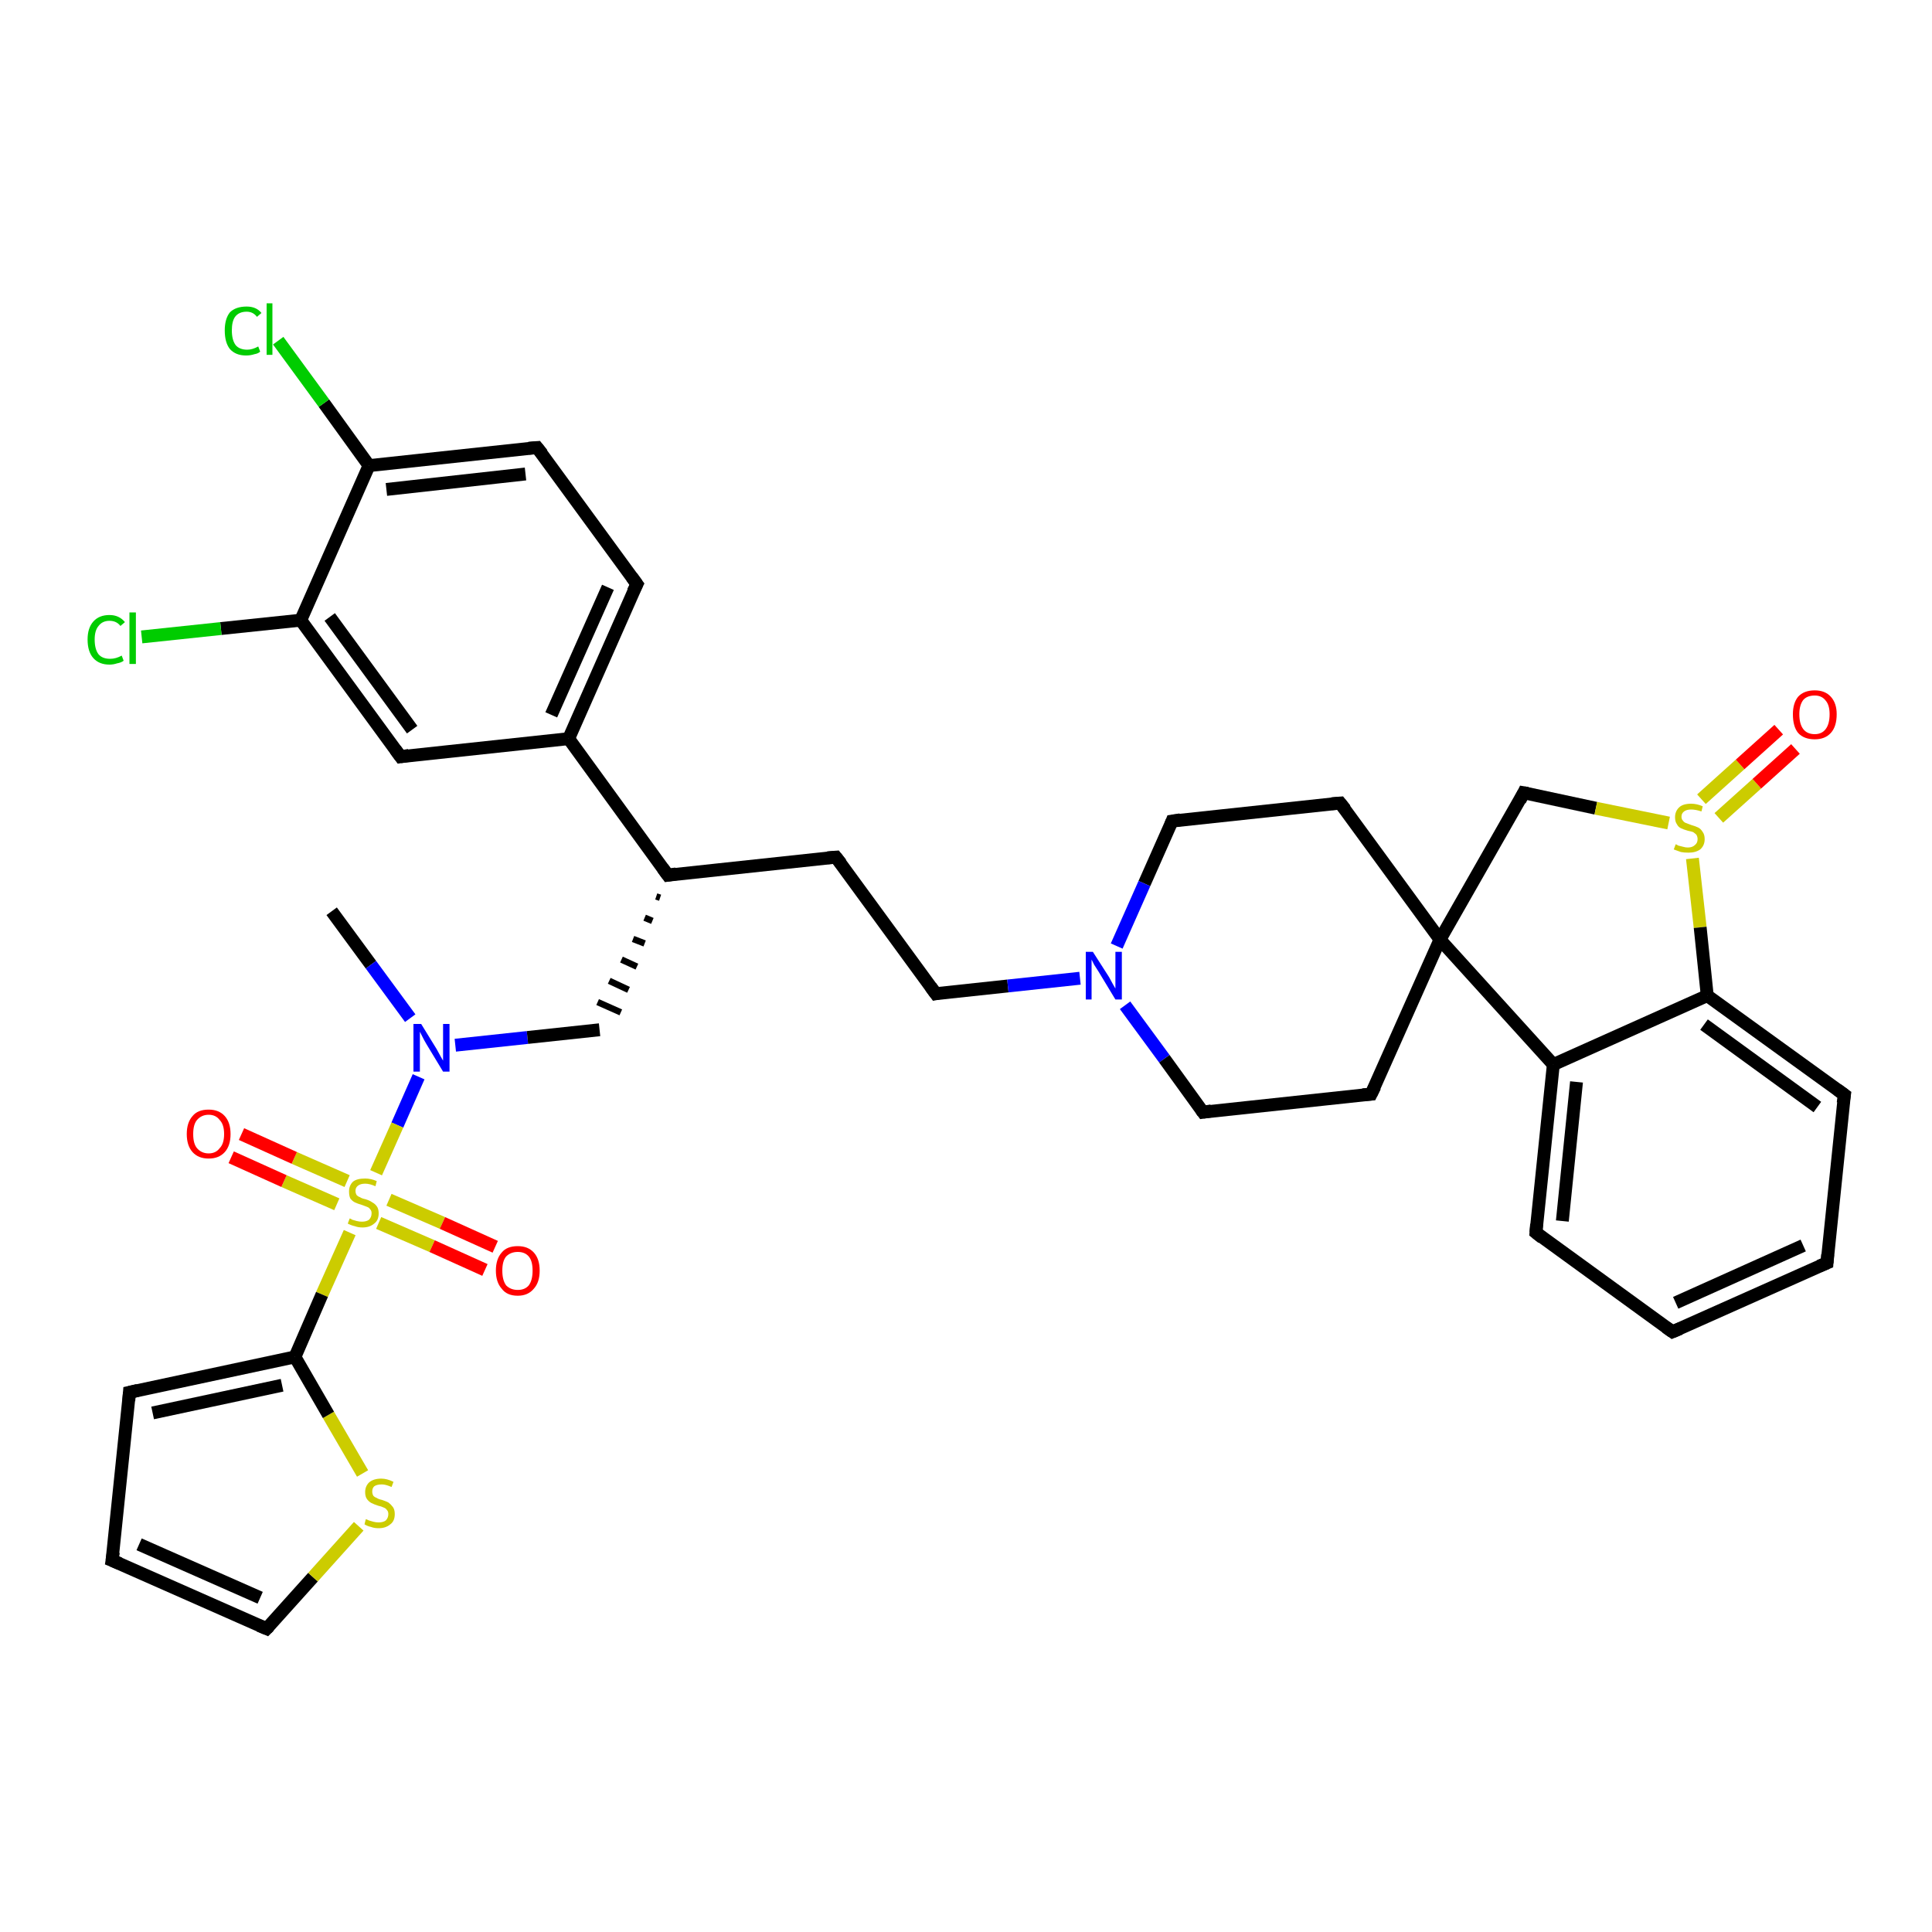 <?xml version='1.0' encoding='iso-8859-1'?>
<svg version='1.1' baseProfile='full'
              xmlns='http://www.w3.org/2000/svg'
                      xmlns:rdkit='http://www.rdkit.org/xml'
                      xmlns:xlink='http://www.w3.org/1999/xlink'
                  xml:space='preserve'
width='300px' height='300px' viewBox='0 0 300 300'>
<!-- END OF HEADER -->
<rect style='opacity:1.0;fill:#FFFFFF;stroke:none' width='300.0' height='300.0' x='0.0' y='0.0'> </rect>
<path class='bond-0 atom-0 atom-1' d='M 51.5,141.5 L 57.6,149.8' style='fill:none;fill-rule:evenodd;stroke:#000000;stroke-width:2.0px;stroke-linecap:butt;stroke-linejoin:miter;stroke-opacity:1' />
<path class='bond-0 atom-0 atom-1' d='M 57.6,149.8 L 63.7,158.1' style='fill:none;fill-rule:evenodd;stroke:#0000FF;stroke-width:2.0px;stroke-linecap:butt;stroke-linejoin:miter;stroke-opacity:1' />
<path class='bond-1 atom-1 atom-2' d='M 70.7,162.3 L 81.9,161.1' style='fill:none;fill-rule:evenodd;stroke:#0000FF;stroke-width:2.0px;stroke-linecap:butt;stroke-linejoin:miter;stroke-opacity:1' />
<path class='bond-1 atom-1 atom-2' d='M 81.9,161.1 L 93.1,159.9' style='fill:none;fill-rule:evenodd;stroke:#000000;stroke-width:2.0px;stroke-linecap:butt;stroke-linejoin:miter;stroke-opacity:1' />
<path class='bond-2 atom-3 atom-2' d='M 101.9,139.2 L 102.5,139.4' style='fill:none;fill-rule:evenodd;stroke:#000000;stroke-width:1.0px;stroke-linecap:butt;stroke-linejoin:miter;stroke-opacity:1' />
<path class='bond-2 atom-3 atom-2' d='M 100.1,142.5 L 101.3,143.0' style='fill:none;fill-rule:evenodd;stroke:#000000;stroke-width:1.0px;stroke-linecap:butt;stroke-linejoin:miter;stroke-opacity:1' />
<path class='bond-2 atom-3 atom-2' d='M 98.3,145.8 L 100.1,146.5' style='fill:none;fill-rule:evenodd;stroke:#000000;stroke-width:1.0px;stroke-linecap:butt;stroke-linejoin:miter;stroke-opacity:1' />
<path class='bond-2 atom-3 atom-2' d='M 96.5,149.0 L 98.9,150.1' style='fill:none;fill-rule:evenodd;stroke:#000000;stroke-width:1.0px;stroke-linecap:butt;stroke-linejoin:miter;stroke-opacity:1' />
<path class='bond-2 atom-3 atom-2' d='M 94.6,152.3 L 97.6,153.7' style='fill:none;fill-rule:evenodd;stroke:#000000;stroke-width:1.0px;stroke-linecap:butt;stroke-linejoin:miter;stroke-opacity:1' />
<path class='bond-2 atom-3 atom-2' d='M 92.8,155.6 L 96.4,157.2' style='fill:none;fill-rule:evenodd;stroke:#000000;stroke-width:1.0px;stroke-linecap:butt;stroke-linejoin:miter;stroke-opacity:1' />
<path class='bond-3 atom-3 atom-4' d='M 103.7,135.9 L 129.8,133.1' style='fill:none;fill-rule:evenodd;stroke:#000000;stroke-width:2.0px;stroke-linecap:butt;stroke-linejoin:miter;stroke-opacity:1' />
<path class='bond-4 atom-4 atom-5' d='M 129.8,133.1 L 145.3,154.3' style='fill:none;fill-rule:evenodd;stroke:#000000;stroke-width:2.0px;stroke-linecap:butt;stroke-linejoin:miter;stroke-opacity:1' />
<path class='bond-5 atom-5 atom-6' d='M 145.3,154.3 L 156.5,153.1' style='fill:none;fill-rule:evenodd;stroke:#000000;stroke-width:2.0px;stroke-linecap:butt;stroke-linejoin:miter;stroke-opacity:1' />
<path class='bond-5 atom-5 atom-6' d='M 156.5,153.1 L 167.7,151.9' style='fill:none;fill-rule:evenodd;stroke:#0000FF;stroke-width:2.0px;stroke-linecap:butt;stroke-linejoin:miter;stroke-opacity:1' />
<path class='bond-6 atom-6 atom-7' d='M 174.7,156.1 L 180.8,164.4' style='fill:none;fill-rule:evenodd;stroke:#0000FF;stroke-width:2.0px;stroke-linecap:butt;stroke-linejoin:miter;stroke-opacity:1' />
<path class='bond-6 atom-6 atom-7' d='M 180.8,164.4 L 186.8,172.7' style='fill:none;fill-rule:evenodd;stroke:#000000;stroke-width:2.0px;stroke-linecap:butt;stroke-linejoin:miter;stroke-opacity:1' />
<path class='bond-7 atom-7 atom-8' d='M 186.8,172.7 L 212.9,169.9' style='fill:none;fill-rule:evenodd;stroke:#000000;stroke-width:2.0px;stroke-linecap:butt;stroke-linejoin:miter;stroke-opacity:1' />
<path class='bond-8 atom-8 atom-9' d='M 212.9,169.9 L 223.6,145.9' style='fill:none;fill-rule:evenodd;stroke:#000000;stroke-width:2.0px;stroke-linecap:butt;stroke-linejoin:miter;stroke-opacity:1' />
<path class='bond-9 atom-9 atom-10' d='M 223.6,145.9 L 236.6,123.1' style='fill:none;fill-rule:evenodd;stroke:#000000;stroke-width:2.0px;stroke-linecap:butt;stroke-linejoin:miter;stroke-opacity:1' />
<path class='bond-10 atom-10 atom-11' d='M 236.6,123.1 L 247.8,125.5' style='fill:none;fill-rule:evenodd;stroke:#000000;stroke-width:2.0px;stroke-linecap:butt;stroke-linejoin:miter;stroke-opacity:1' />
<path class='bond-10 atom-10 atom-11' d='M 247.8,125.5 L 259.1,127.8' style='fill:none;fill-rule:evenodd;stroke:#CCCC00;stroke-width:2.0px;stroke-linecap:butt;stroke-linejoin:miter;stroke-opacity:1' />
<path class='bond-11 atom-11 atom-12' d='M 266.9,127.0 L 272.8,121.7' style='fill:none;fill-rule:evenodd;stroke:#CCCC00;stroke-width:2.0px;stroke-linecap:butt;stroke-linejoin:miter;stroke-opacity:1' />
<path class='bond-11 atom-11 atom-12' d='M 272.8,121.7 L 278.8,116.3' style='fill:none;fill-rule:evenodd;stroke:#FF0000;stroke-width:2.0px;stroke-linecap:butt;stroke-linejoin:miter;stroke-opacity:1' />
<path class='bond-11 atom-11 atom-12' d='M 264.2,124.1 L 270.2,118.7' style='fill:none;fill-rule:evenodd;stroke:#CCCC00;stroke-width:2.0px;stroke-linecap:butt;stroke-linejoin:miter;stroke-opacity:1' />
<path class='bond-11 atom-11 atom-12' d='M 270.2,118.7 L 276.2,113.3' style='fill:none;fill-rule:evenodd;stroke:#FF0000;stroke-width:2.0px;stroke-linecap:butt;stroke-linejoin:miter;stroke-opacity:1' />
<path class='bond-12 atom-11 atom-13' d='M 262.8,133.3 L 264.0,144.0' style='fill:none;fill-rule:evenodd;stroke:#CCCC00;stroke-width:2.0px;stroke-linecap:butt;stroke-linejoin:miter;stroke-opacity:1' />
<path class='bond-12 atom-11 atom-13' d='M 264.0,144.0 L 265.1,154.6' style='fill:none;fill-rule:evenodd;stroke:#000000;stroke-width:2.0px;stroke-linecap:butt;stroke-linejoin:miter;stroke-opacity:1' />
<path class='bond-13 atom-13 atom-14' d='M 265.1,154.6 L 286.4,170.0' style='fill:none;fill-rule:evenodd;stroke:#000000;stroke-width:2.0px;stroke-linecap:butt;stroke-linejoin:miter;stroke-opacity:1' />
<path class='bond-13 atom-13 atom-14' d='M 264.6,159.1 L 282.2,171.9' style='fill:none;fill-rule:evenodd;stroke:#000000;stroke-width:2.0px;stroke-linecap:butt;stroke-linejoin:miter;stroke-opacity:1' />
<path class='bond-14 atom-14 atom-15' d='M 286.4,170.0 L 283.7,196.1' style='fill:none;fill-rule:evenodd;stroke:#000000;stroke-width:2.0px;stroke-linecap:butt;stroke-linejoin:miter;stroke-opacity:1' />
<path class='bond-15 atom-15 atom-16' d='M 283.7,196.1 L 259.7,206.8' style='fill:none;fill-rule:evenodd;stroke:#000000;stroke-width:2.0px;stroke-linecap:butt;stroke-linejoin:miter;stroke-opacity:1' />
<path class='bond-15 atom-15 atom-16' d='M 280.0,193.4 L 260.2,202.3' style='fill:none;fill-rule:evenodd;stroke:#000000;stroke-width:2.0px;stroke-linecap:butt;stroke-linejoin:miter;stroke-opacity:1' />
<path class='bond-16 atom-16 atom-17' d='M 259.7,206.8 L 238.5,191.4' style='fill:none;fill-rule:evenodd;stroke:#000000;stroke-width:2.0px;stroke-linecap:butt;stroke-linejoin:miter;stroke-opacity:1' />
<path class='bond-17 atom-17 atom-18' d='M 238.5,191.4 L 241.2,165.3' style='fill:none;fill-rule:evenodd;stroke:#000000;stroke-width:2.0px;stroke-linecap:butt;stroke-linejoin:miter;stroke-opacity:1' />
<path class='bond-17 atom-17 atom-18' d='M 242.6,189.6 L 244.8,168.0' style='fill:none;fill-rule:evenodd;stroke:#000000;stroke-width:2.0px;stroke-linecap:butt;stroke-linejoin:miter;stroke-opacity:1' />
<path class='bond-18 atom-9 atom-19' d='M 223.6,145.9 L 208.1,124.7' style='fill:none;fill-rule:evenodd;stroke:#000000;stroke-width:2.0px;stroke-linecap:butt;stroke-linejoin:miter;stroke-opacity:1' />
<path class='bond-19 atom-19 atom-20' d='M 208.1,124.7 L 182.0,127.5' style='fill:none;fill-rule:evenodd;stroke:#000000;stroke-width:2.0px;stroke-linecap:butt;stroke-linejoin:miter;stroke-opacity:1' />
<path class='bond-20 atom-3 atom-21' d='M 103.7,135.9 L 88.3,114.7' style='fill:none;fill-rule:evenodd;stroke:#000000;stroke-width:2.0px;stroke-linecap:butt;stroke-linejoin:miter;stroke-opacity:1' />
<path class='bond-21 atom-21 atom-22' d='M 88.3,114.7 L 98.9,90.7' style='fill:none;fill-rule:evenodd;stroke:#000000;stroke-width:2.0px;stroke-linecap:butt;stroke-linejoin:miter;stroke-opacity:1' />
<path class='bond-21 atom-21 atom-22' d='M 85.6,111.0 L 94.4,91.2' style='fill:none;fill-rule:evenodd;stroke:#000000;stroke-width:2.0px;stroke-linecap:butt;stroke-linejoin:miter;stroke-opacity:1' />
<path class='bond-22 atom-22 atom-23' d='M 98.9,90.7 L 83.4,69.5' style='fill:none;fill-rule:evenodd;stroke:#000000;stroke-width:2.0px;stroke-linecap:butt;stroke-linejoin:miter;stroke-opacity:1' />
<path class='bond-23 atom-23 atom-24' d='M 83.4,69.5 L 57.3,72.3' style='fill:none;fill-rule:evenodd;stroke:#000000;stroke-width:2.0px;stroke-linecap:butt;stroke-linejoin:miter;stroke-opacity:1' />
<path class='bond-23 atom-23 atom-24' d='M 81.6,73.6 L 60.0,76.0' style='fill:none;fill-rule:evenodd;stroke:#000000;stroke-width:2.0px;stroke-linecap:butt;stroke-linejoin:miter;stroke-opacity:1' />
<path class='bond-24 atom-24 atom-25' d='M 57.3,72.3 L 50.3,62.6' style='fill:none;fill-rule:evenodd;stroke:#000000;stroke-width:2.0px;stroke-linecap:butt;stroke-linejoin:miter;stroke-opacity:1' />
<path class='bond-24 atom-24 atom-25' d='M 50.3,62.6 L 43.2,52.9' style='fill:none;fill-rule:evenodd;stroke:#00CC00;stroke-width:2.0px;stroke-linecap:butt;stroke-linejoin:miter;stroke-opacity:1' />
<path class='bond-25 atom-24 atom-26' d='M 57.3,72.3 L 46.7,96.3' style='fill:none;fill-rule:evenodd;stroke:#000000;stroke-width:2.0px;stroke-linecap:butt;stroke-linejoin:miter;stroke-opacity:1' />
<path class='bond-26 atom-26 atom-27' d='M 46.7,96.3 L 34.3,97.6' style='fill:none;fill-rule:evenodd;stroke:#000000;stroke-width:2.0px;stroke-linecap:butt;stroke-linejoin:miter;stroke-opacity:1' />
<path class='bond-26 atom-26 atom-27' d='M 34.3,97.6 L 22.0,98.9' style='fill:none;fill-rule:evenodd;stroke:#00CC00;stroke-width:2.0px;stroke-linecap:butt;stroke-linejoin:miter;stroke-opacity:1' />
<path class='bond-27 atom-26 atom-28' d='M 46.7,96.3 L 62.2,117.5' style='fill:none;fill-rule:evenodd;stroke:#000000;stroke-width:2.0px;stroke-linecap:butt;stroke-linejoin:miter;stroke-opacity:1' />
<path class='bond-27 atom-26 atom-28' d='M 51.2,95.8 L 64.0,113.3' style='fill:none;fill-rule:evenodd;stroke:#000000;stroke-width:2.0px;stroke-linecap:butt;stroke-linejoin:miter;stroke-opacity:1' />
<path class='bond-28 atom-1 atom-29' d='M 65.0,167.2 L 61.7,174.7' style='fill:none;fill-rule:evenodd;stroke:#0000FF;stroke-width:2.0px;stroke-linecap:butt;stroke-linejoin:miter;stroke-opacity:1' />
<path class='bond-28 atom-1 atom-29' d='M 61.7,174.7 L 58.4,182.1' style='fill:none;fill-rule:evenodd;stroke:#CCCC00;stroke-width:2.0px;stroke-linecap:butt;stroke-linejoin:miter;stroke-opacity:1' />
<path class='bond-29 atom-29 atom-30' d='M 58.8,189.9 L 67.1,193.5' style='fill:none;fill-rule:evenodd;stroke:#CCCC00;stroke-width:2.0px;stroke-linecap:butt;stroke-linejoin:miter;stroke-opacity:1' />
<path class='bond-29 atom-29 atom-30' d='M 67.1,193.5 L 75.3,197.2' style='fill:none;fill-rule:evenodd;stroke:#FF0000;stroke-width:2.0px;stroke-linecap:butt;stroke-linejoin:miter;stroke-opacity:1' />
<path class='bond-29 atom-29 atom-30' d='M 60.4,186.3 L 68.7,189.9' style='fill:none;fill-rule:evenodd;stroke:#CCCC00;stroke-width:2.0px;stroke-linecap:butt;stroke-linejoin:miter;stroke-opacity:1' />
<path class='bond-29 atom-29 atom-30' d='M 68.7,189.9 L 76.9,193.6' style='fill:none;fill-rule:evenodd;stroke:#FF0000;stroke-width:2.0px;stroke-linecap:butt;stroke-linejoin:miter;stroke-opacity:1' />
<path class='bond-30 atom-29 atom-31' d='M 53.9,183.4 L 45.7,179.8' style='fill:none;fill-rule:evenodd;stroke:#CCCC00;stroke-width:2.0px;stroke-linecap:butt;stroke-linejoin:miter;stroke-opacity:1' />
<path class='bond-30 atom-29 atom-31' d='M 45.7,179.8 L 37.5,176.1' style='fill:none;fill-rule:evenodd;stroke:#FF0000;stroke-width:2.0px;stroke-linecap:butt;stroke-linejoin:miter;stroke-opacity:1' />
<path class='bond-30 atom-29 atom-31' d='M 52.3,187.0 L 44.1,183.4' style='fill:none;fill-rule:evenodd;stroke:#CCCC00;stroke-width:2.0px;stroke-linecap:butt;stroke-linejoin:miter;stroke-opacity:1' />
<path class='bond-30 atom-29 atom-31' d='M 44.1,183.4 L 35.9,179.7' style='fill:none;fill-rule:evenodd;stroke:#FF0000;stroke-width:2.0px;stroke-linecap:butt;stroke-linejoin:miter;stroke-opacity:1' />
<path class='bond-31 atom-29 atom-32' d='M 54.3,191.4 L 50.0,201.0' style='fill:none;fill-rule:evenodd;stroke:#CCCC00;stroke-width:2.0px;stroke-linecap:butt;stroke-linejoin:miter;stroke-opacity:1' />
<path class='bond-31 atom-29 atom-32' d='M 50.0,201.0 L 45.8,210.7' style='fill:none;fill-rule:evenodd;stroke:#000000;stroke-width:2.0px;stroke-linecap:butt;stroke-linejoin:miter;stroke-opacity:1' />
<path class='bond-32 atom-32 atom-33' d='M 45.8,210.7 L 20.1,216.2' style='fill:none;fill-rule:evenodd;stroke:#000000;stroke-width:2.0px;stroke-linecap:butt;stroke-linejoin:miter;stroke-opacity:1' />
<path class='bond-32 atom-32 atom-33' d='M 43.8,215.1 L 23.7,219.4' style='fill:none;fill-rule:evenodd;stroke:#000000;stroke-width:2.0px;stroke-linecap:butt;stroke-linejoin:miter;stroke-opacity:1' />
<path class='bond-33 atom-33 atom-34' d='M 20.1,216.2 L 17.4,242.3' style='fill:none;fill-rule:evenodd;stroke:#000000;stroke-width:2.0px;stroke-linecap:butt;stroke-linejoin:miter;stroke-opacity:1' />
<path class='bond-34 atom-34 atom-35' d='M 17.4,242.3 L 41.4,252.9' style='fill:none;fill-rule:evenodd;stroke:#000000;stroke-width:2.0px;stroke-linecap:butt;stroke-linejoin:miter;stroke-opacity:1' />
<path class='bond-34 atom-34 atom-35' d='M 21.6,239.8 L 40.4,248.1' style='fill:none;fill-rule:evenodd;stroke:#000000;stroke-width:2.0px;stroke-linecap:butt;stroke-linejoin:miter;stroke-opacity:1' />
<path class='bond-35 atom-35 atom-36' d='M 41.4,252.9 L 48.6,244.9' style='fill:none;fill-rule:evenodd;stroke:#000000;stroke-width:2.0px;stroke-linecap:butt;stroke-linejoin:miter;stroke-opacity:1' />
<path class='bond-35 atom-35 atom-36' d='M 48.6,244.9 L 55.7,237.0' style='fill:none;fill-rule:evenodd;stroke:#CCCC00;stroke-width:2.0px;stroke-linecap:butt;stroke-linejoin:miter;stroke-opacity:1' />
<path class='bond-36 atom-20 atom-6' d='M 182.0,127.5 L 177.7,137.2' style='fill:none;fill-rule:evenodd;stroke:#000000;stroke-width:2.0px;stroke-linecap:butt;stroke-linejoin:miter;stroke-opacity:1' />
<path class='bond-36 atom-20 atom-6' d='M 177.7,137.2 L 173.4,146.9' style='fill:none;fill-rule:evenodd;stroke:#0000FF;stroke-width:2.0px;stroke-linecap:butt;stroke-linejoin:miter;stroke-opacity:1' />
<path class='bond-37 atom-28 atom-21' d='M 62.2,117.5 L 88.3,114.7' style='fill:none;fill-rule:evenodd;stroke:#000000;stroke-width:2.0px;stroke-linecap:butt;stroke-linejoin:miter;stroke-opacity:1' />
<path class='bond-38 atom-36 atom-32' d='M 56.3,228.8 L 51.0,219.7' style='fill:none;fill-rule:evenodd;stroke:#CCCC00;stroke-width:2.0px;stroke-linecap:butt;stroke-linejoin:miter;stroke-opacity:1' />
<path class='bond-38 atom-36 atom-32' d='M 51.0,219.7 L 45.8,210.7' style='fill:none;fill-rule:evenodd;stroke:#000000;stroke-width:2.0px;stroke-linecap:butt;stroke-linejoin:miter;stroke-opacity:1' />
<path class='bond-39 atom-18 atom-9' d='M 241.2,165.3 L 223.6,145.9' style='fill:none;fill-rule:evenodd;stroke:#000000;stroke-width:2.0px;stroke-linecap:butt;stroke-linejoin:miter;stroke-opacity:1' />
<path class='bond-40 atom-18 atom-13' d='M 241.2,165.3 L 265.1,154.6' style='fill:none;fill-rule:evenodd;stroke:#000000;stroke-width:2.0px;stroke-linecap:butt;stroke-linejoin:miter;stroke-opacity:1' />
<path d='M 105.0,135.7 L 103.7,135.9 L 102.9,134.8' style='fill:none;stroke:#000000;stroke-width:2.0px;stroke-linecap:butt;stroke-linejoin:miter;stroke-opacity:1;' />
<path d='M 128.5,133.2 L 129.8,133.1 L 130.6,134.1' style='fill:none;stroke:#000000;stroke-width:2.0px;stroke-linecap:butt;stroke-linejoin:miter;stroke-opacity:1;' />
<path d='M 144.5,153.2 L 145.3,154.3 L 145.8,154.2' style='fill:none;stroke:#000000;stroke-width:2.0px;stroke-linecap:butt;stroke-linejoin:miter;stroke-opacity:1;' />
<path d='M 186.5,172.3 L 186.8,172.7 L 188.1,172.5' style='fill:none;stroke:#000000;stroke-width:2.0px;stroke-linecap:butt;stroke-linejoin:miter;stroke-opacity:1;' />
<path d='M 211.6,170.0 L 212.9,169.9 L 213.5,168.7' style='fill:none;stroke:#000000;stroke-width:2.0px;stroke-linecap:butt;stroke-linejoin:miter;stroke-opacity:1;' />
<path d='M 236.0,124.3 L 236.6,123.1 L 237.2,123.2' style='fill:none;stroke:#000000;stroke-width:2.0px;stroke-linecap:butt;stroke-linejoin:miter;stroke-opacity:1;' />
<path d='M 285.3,169.2 L 286.4,170.0 L 286.2,171.3' style='fill:none;stroke:#000000;stroke-width:2.0px;stroke-linecap:butt;stroke-linejoin:miter;stroke-opacity:1;' />
<path d='M 283.8,194.8 L 283.7,196.1 L 282.5,196.6' style='fill:none;stroke:#000000;stroke-width:2.0px;stroke-linecap:butt;stroke-linejoin:miter;stroke-opacity:1;' />
<path d='M 260.9,206.3 L 259.7,206.8 L 258.7,206.1' style='fill:none;stroke:#000000;stroke-width:2.0px;stroke-linecap:butt;stroke-linejoin:miter;stroke-opacity:1;' />
<path d='M 239.5,192.2 L 238.5,191.4 L 238.6,190.1' style='fill:none;stroke:#000000;stroke-width:2.0px;stroke-linecap:butt;stroke-linejoin:miter;stroke-opacity:1;' />
<path d='M 208.9,125.7 L 208.1,124.7 L 206.8,124.8' style='fill:none;stroke:#000000;stroke-width:2.0px;stroke-linecap:butt;stroke-linejoin:miter;stroke-opacity:1;' />
<path d='M 183.3,127.3 L 182.0,127.5 L 181.8,128.0' style='fill:none;stroke:#000000;stroke-width:2.0px;stroke-linecap:butt;stroke-linejoin:miter;stroke-opacity:1;' />
<path d='M 98.3,91.9 L 98.9,90.7 L 98.1,89.6' style='fill:none;stroke:#000000;stroke-width:2.0px;stroke-linecap:butt;stroke-linejoin:miter;stroke-opacity:1;' />
<path d='M 84.2,70.5 L 83.4,69.5 L 82.1,69.6' style='fill:none;stroke:#000000;stroke-width:2.0px;stroke-linecap:butt;stroke-linejoin:miter;stroke-opacity:1;' />
<path d='M 61.4,116.4 L 62.2,117.5 L 63.5,117.3' style='fill:none;stroke:#000000;stroke-width:2.0px;stroke-linecap:butt;stroke-linejoin:miter;stroke-opacity:1;' />
<path d='M 21.4,215.9 L 20.1,216.2 L 20.0,217.5' style='fill:none;stroke:#000000;stroke-width:2.0px;stroke-linecap:butt;stroke-linejoin:miter;stroke-opacity:1;' />
<path d='M 17.6,241.0 L 17.4,242.3 L 18.6,242.8' style='fill:none;stroke:#000000;stroke-width:2.0px;stroke-linecap:butt;stroke-linejoin:miter;stroke-opacity:1;' />
<path d='M 40.2,252.4 L 41.4,252.9 L 41.8,252.5' style='fill:none;stroke:#000000;stroke-width:2.0px;stroke-linecap:butt;stroke-linejoin:miter;stroke-opacity:1;' />
<path class='atom-1' d='M 65.4 159.0
L 67.8 162.9
Q 68.0 163.3, 68.4 164.0
Q 68.8 164.7, 68.8 164.7
L 68.8 159.0
L 69.8 159.0
L 69.8 166.4
L 68.8 166.4
L 66.2 162.1
Q 65.9 161.6, 65.6 161.0
Q 65.3 160.4, 65.2 160.2
L 65.2 166.4
L 64.2 166.4
L 64.2 159.0
L 65.4 159.0
' fill='#0000FF'/>
<path class='atom-6' d='M 169.7 147.8
L 172.2 151.7
Q 172.4 152.1, 172.8 152.8
Q 173.2 153.5, 173.2 153.5
L 173.2 147.8
L 174.2 147.8
L 174.2 155.2
L 173.2 155.2
L 170.6 150.9
Q 170.3 150.4, 169.9 149.8
Q 169.6 149.2, 169.5 149.0
L 169.5 155.2
L 168.6 155.2
L 168.6 147.8
L 169.7 147.8
' fill='#0000FF'/>
<path class='atom-11' d='M 260.2 131.1
Q 260.3 131.1, 260.6 131.3
Q 261.0 131.4, 261.4 131.5
Q 261.7 131.6, 262.1 131.6
Q 262.8 131.6, 263.2 131.2
Q 263.6 130.9, 263.6 130.3
Q 263.6 129.9, 263.4 129.6
Q 263.2 129.4, 262.9 129.2
Q 262.6 129.1, 262.1 129.0
Q 261.4 128.8, 261.0 128.6
Q 260.6 128.4, 260.4 128.0
Q 260.1 127.6, 260.1 126.9
Q 260.1 126.0, 260.7 125.4
Q 261.3 124.8, 262.6 124.8
Q 263.5 124.8, 264.4 125.2
L 264.2 126.0
Q 263.3 125.7, 262.6 125.7
Q 261.9 125.7, 261.5 126.0
Q 261.1 126.3, 261.1 126.8
Q 261.1 127.2, 261.3 127.4
Q 261.5 127.7, 261.8 127.8
Q 262.1 127.9, 262.6 128.1
Q 263.3 128.3, 263.7 128.5
Q 264.1 128.7, 264.4 129.2
Q 264.7 129.6, 264.7 130.3
Q 264.7 131.3, 264.0 131.9
Q 263.3 132.4, 262.2 132.4
Q 261.5 132.4, 261.0 132.3
Q 260.5 132.1, 259.9 131.9
L 260.2 131.1
' fill='#CCCC00'/>
<path class='atom-12' d='M 278.4 110.9
Q 278.4 109.2, 279.2 108.2
Q 280.1 107.2, 281.8 107.2
Q 283.4 107.2, 284.3 108.2
Q 285.2 109.2, 285.2 110.9
Q 285.2 112.8, 284.3 113.8
Q 283.4 114.8, 281.8 114.8
Q 280.1 114.8, 279.2 113.8
Q 278.4 112.8, 278.4 110.9
M 281.8 114.0
Q 282.9 114.0, 283.5 113.2
Q 284.1 112.4, 284.1 110.9
Q 284.1 109.5, 283.5 108.8
Q 282.9 108.0, 281.8 108.0
Q 280.6 108.0, 280.0 108.7
Q 279.4 109.5, 279.4 110.9
Q 279.4 112.4, 280.0 113.2
Q 280.6 114.0, 281.8 114.0
' fill='#FF0000'/>
<path class='atom-25' d='M 34.9 51.3
Q 34.9 49.5, 35.7 48.5
Q 36.6 47.6, 38.3 47.6
Q 39.8 47.6, 40.6 48.6
L 39.9 49.2
Q 39.3 48.4, 38.3 48.4
Q 37.1 48.4, 36.5 49.2
Q 36.0 49.9, 36.0 51.3
Q 36.0 52.8, 36.6 53.6
Q 37.2 54.3, 38.4 54.3
Q 39.2 54.3, 40.1 53.8
L 40.4 54.6
Q 40.1 54.9, 39.5 55.0
Q 38.9 55.2, 38.2 55.2
Q 36.6 55.2, 35.7 54.2
Q 34.9 53.2, 34.9 51.3
' fill='#00CC00'/>
<path class='atom-25' d='M 41.4 47.1
L 42.3 47.1
L 42.3 55.1
L 41.4 55.1
L 41.4 47.1
' fill='#00CC00'/>
<path class='atom-27' d='M 13.6 99.3
Q 13.6 97.5, 14.5 96.5
Q 15.4 95.5, 17.0 95.5
Q 18.5 95.5, 19.4 96.6
L 18.7 97.2
Q 18.1 96.4, 17.0 96.4
Q 15.9 96.4, 15.3 97.2
Q 14.7 97.9, 14.7 99.3
Q 14.7 100.8, 15.3 101.6
Q 15.9 102.3, 17.1 102.3
Q 18.0 102.3, 18.9 101.8
L 19.2 102.6
Q 18.8 102.9, 18.2 103.0
Q 17.6 103.2, 17.0 103.2
Q 15.4 103.2, 14.5 102.2
Q 13.6 101.2, 13.6 99.3
' fill='#00CC00'/>
<path class='atom-27' d='M 20.1 95.1
L 21.1 95.1
L 21.1 103.1
L 20.1 103.1
L 20.1 95.1
' fill='#00CC00'/>
<path class='atom-29' d='M 54.3 189.2
Q 54.4 189.2, 54.7 189.4
Q 55.1 189.5, 55.4 189.6
Q 55.8 189.7, 56.2 189.7
Q 56.9 189.7, 57.3 189.4
Q 57.7 189.0, 57.7 188.4
Q 57.7 188.0, 57.5 187.8
Q 57.3 187.5, 57.0 187.4
Q 56.7 187.3, 56.2 187.1
Q 55.5 186.9, 55.1 186.7
Q 54.7 186.5, 54.4 186.1
Q 54.2 185.7, 54.2 185.0
Q 54.2 184.1, 54.8 183.5
Q 55.4 183.0, 56.7 183.0
Q 57.6 183.0, 58.5 183.4
L 58.3 184.2
Q 57.4 183.8, 56.7 183.8
Q 56.0 183.8, 55.6 184.1
Q 55.2 184.4, 55.2 184.9
Q 55.2 185.3, 55.4 185.6
Q 55.6 185.8, 55.9 185.9
Q 56.2 186.1, 56.7 186.2
Q 57.4 186.4, 57.8 186.7
Q 58.2 186.9, 58.5 187.3
Q 58.8 187.7, 58.8 188.4
Q 58.8 189.5, 58.1 190.0
Q 57.4 190.6, 56.3 190.6
Q 55.6 190.6, 55.1 190.4
Q 54.6 190.3, 54.0 190.0
L 54.3 189.2
' fill='#CCCC00'/>
<path class='atom-30' d='M 77.0 197.3
Q 77.0 195.5, 77.9 194.5
Q 78.7 193.5, 80.4 193.5
Q 82.0 193.5, 82.9 194.5
Q 83.8 195.5, 83.8 197.3
Q 83.8 199.1, 82.9 200.1
Q 82.0 201.2, 80.4 201.2
Q 78.7 201.2, 77.9 200.1
Q 77.0 199.1, 77.0 197.3
M 80.4 200.3
Q 81.5 200.3, 82.1 199.6
Q 82.7 198.8, 82.7 197.3
Q 82.7 195.8, 82.1 195.1
Q 81.5 194.4, 80.4 194.4
Q 79.3 194.4, 78.6 195.1
Q 78.0 195.8, 78.0 197.3
Q 78.0 198.8, 78.6 199.6
Q 79.3 200.3, 80.4 200.3
' fill='#FF0000'/>
<path class='atom-31' d='M 29.0 176.1
Q 29.0 174.3, 29.9 173.3
Q 30.7 172.3, 32.4 172.3
Q 34.0 172.3, 34.9 173.3
Q 35.8 174.3, 35.8 176.1
Q 35.8 177.9, 34.9 178.9
Q 34.0 179.9, 32.4 179.9
Q 30.8 179.9, 29.9 178.9
Q 29.0 177.9, 29.0 176.1
M 32.4 179.1
Q 33.5 179.1, 34.1 178.3
Q 34.8 177.6, 34.8 176.1
Q 34.8 174.6, 34.1 173.9
Q 33.5 173.1, 32.4 173.1
Q 31.3 173.1, 30.6 173.9
Q 30.0 174.6, 30.0 176.1
Q 30.0 177.6, 30.6 178.3
Q 31.3 179.1, 32.4 179.1
' fill='#FF0000'/>
<path class='atom-36' d='M 56.8 235.9
Q 56.9 235.9, 57.3 236.1
Q 57.6 236.2, 58.0 236.3
Q 58.4 236.4, 58.8 236.4
Q 59.5 236.4, 59.9 236.1
Q 60.3 235.7, 60.3 235.1
Q 60.3 234.7, 60.1 234.5
Q 59.9 234.2, 59.6 234.1
Q 59.2 233.9, 58.7 233.8
Q 58.1 233.6, 57.7 233.4
Q 57.3 233.2, 57.0 232.8
Q 56.7 232.4, 56.7 231.7
Q 56.7 230.8, 57.3 230.2
Q 58.0 229.6, 59.2 229.6
Q 60.1 229.6, 61.1 230.1
L 60.8 230.9
Q 59.9 230.5, 59.3 230.5
Q 58.5 230.5, 58.1 230.8
Q 57.8 231.1, 57.8 231.6
Q 57.8 232.0, 58.0 232.3
Q 58.2 232.5, 58.5 232.6
Q 58.8 232.8, 59.3 232.9
Q 59.9 233.1, 60.3 233.3
Q 60.7 233.6, 61.0 234.0
Q 61.3 234.4, 61.3 235.1
Q 61.3 236.2, 60.6 236.7
Q 59.9 237.3, 58.8 237.3
Q 58.1 237.3, 57.6 237.1
Q 57.1 237.0, 56.6 236.7
L 56.8 235.9
' fill='#CCCC00'/>
</svg>
